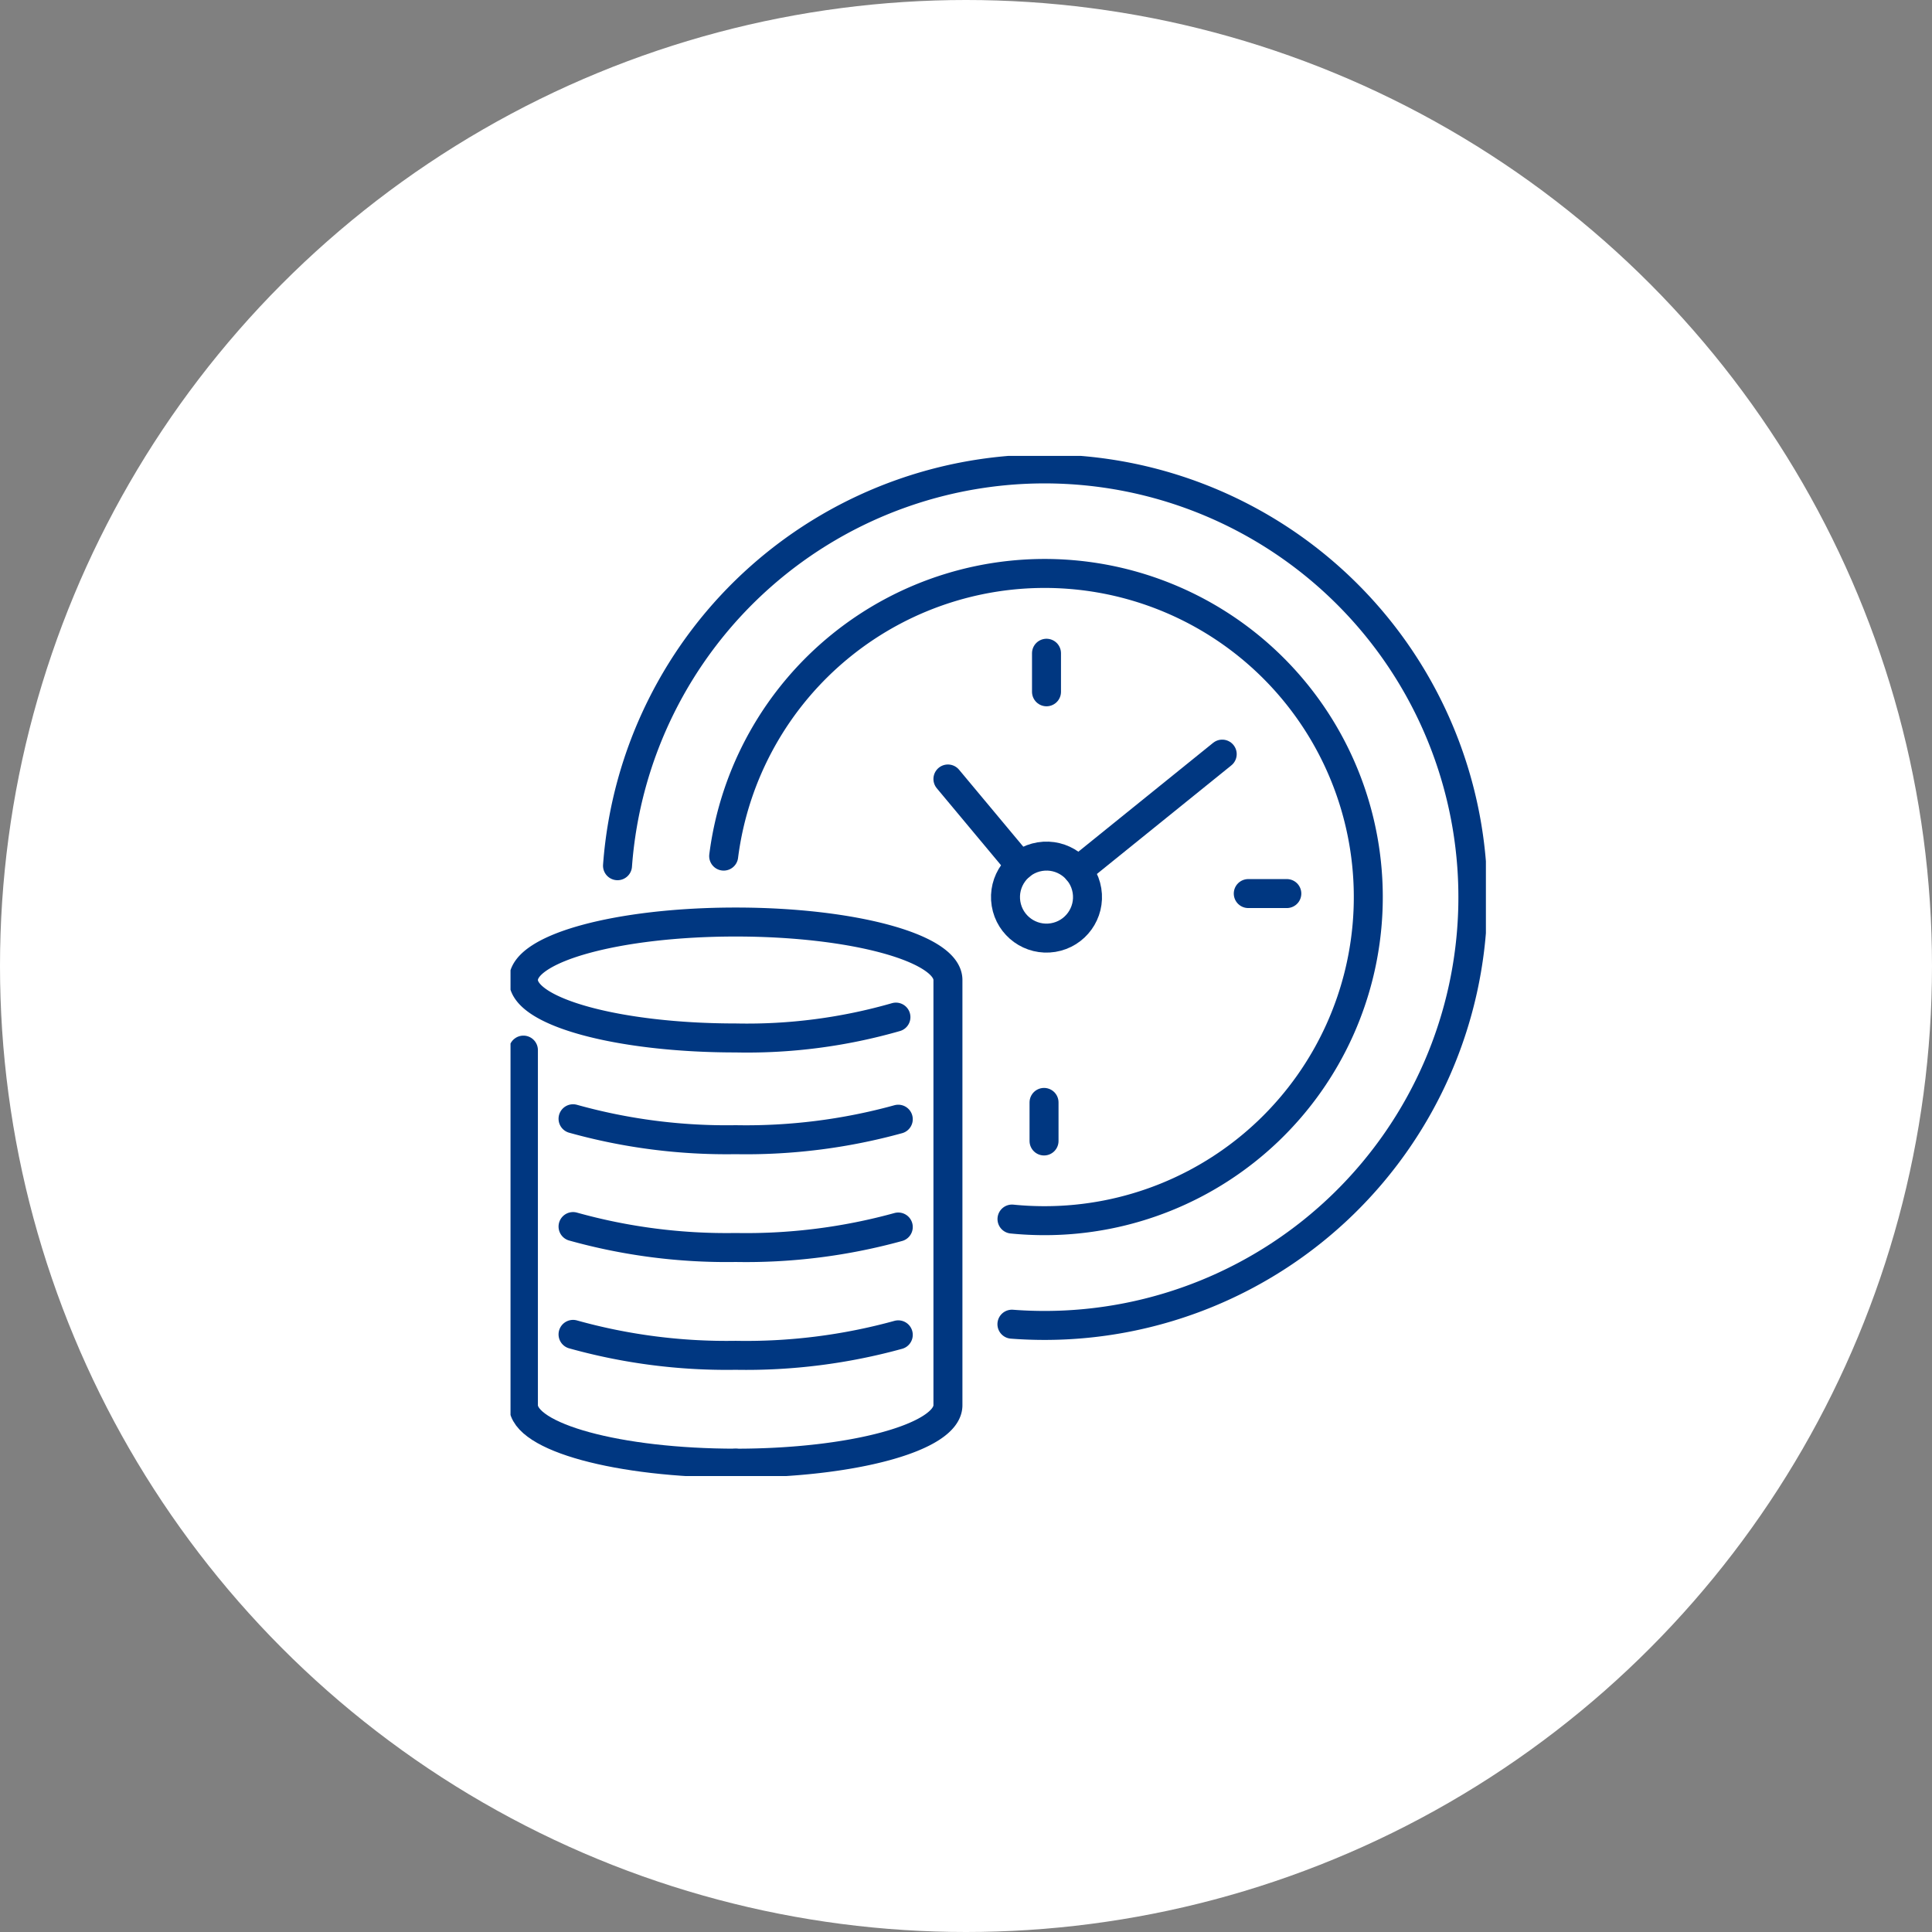 <svg xmlns="http://www.w3.org/2000/svg" xmlns:xlink="http://www.w3.org/1999/xlink" width="120" height="120" viewBox="0 0 120 120">
  <rect x="0" y="0" width="120" height="120" fill="#808080" stroke="none"/>
  <defs>
    <clipPath id="clip-path">
      <rect id="Rectangle_228" data-name="Rectangle 228" width="60.583" height="63.364" fill="none" stroke="#003781" stroke-width="1.8"/>
    </clipPath>
  </defs>
  <g id="Group_1800" data-name="Group 1800" transform="translate(-755 -2074)">
    <g id="Group_1799" data-name="Group 1799" transform="translate(165 27)">
      <circle id="Ellipse_127" data-name="Ellipse 127" cx="60" cy="60" r="60" transform="translate(590 2047)" fill="#fff"/>
      <g id="Group_1798" data-name="Group 1798" transform="translate(621.709 2075.317)">
        <g id="Group_1797" data-name="Group 1797" clip-path="url(#clip-path)">
          <path id="Path_1401" data-name="Path 1401" d="M27.6,167.214a33.455,33.455,0,0,1-9.953,1.294c-7.281,0-13.184-1.612-13.184-3.6s5.9-3.6,13.184-3.6,13.183,1.612,13.183,3.6v26.412c0,1.989-5.9,3.6-13.183,3.6" transform="translate(-3.661 -132.356)" fill="none" stroke="#003781" stroke-linecap="round" stroke-linejoin="round" stroke-width="1.8"/>
          <path id="Path_1402" data-name="Path 1402" d="M17.645,231.309c-7.281,0-13.183-1.612-13.183-3.6V205.653" transform="translate(-3.661 -168.746)" fill="none" stroke="#003781" stroke-linecap="round" stroke-linejoin="round" stroke-width="1.8"/>
          <path id="Path_1403" data-name="Path 1403" d="M21.644,229.408a35.461,35.461,0,0,0,10.1,1.3,35.586,35.586,0,0,0,10.1-1.272" transform="translate(-17.76 -188.237)" fill="none" stroke="#003781" stroke-linecap="round" stroke-linejoin="round" stroke-width="1.8"/>
          <path id="Path_1404" data-name="Path 1404" d="M21.644,266.723a35.461,35.461,0,0,0,10.1,1.3,35.586,35.586,0,0,0,10.1-1.272" transform="translate(-17.76 -218.856)" fill="none" stroke="#003781" stroke-linecap="round" stroke-linejoin="round" stroke-width="1.8"/>
          <path id="Path_1405" data-name="Path 1405" d="M21.644,304.038a35.461,35.461,0,0,0,10.1,1.3,35.588,35.588,0,0,0,10.1-1.272" transform="translate(-17.76 -249.474)" fill="none" stroke="#003781" stroke-linecap="round" stroke-linejoin="round" stroke-width="1.8"/>
          <line id="Line_54" data-name="Line 54" y2="2.395" transform="translate(33.291 12.257)" fill="none" stroke="#003781" stroke-linecap="round" stroke-linejoin="round" stroke-width="1.8"/>
          <line id="Line_55" data-name="Line 55" y1="2.395" transform="translate(33.138 40.156)" fill="none" stroke="#003781" stroke-linecap="round" stroke-linejoin="round" stroke-width="1.8"/>
          <line id="Line_56" data-name="Line 56" x1="2.395" transform="translate(45.823 27.184)" fill="none" stroke="#003781" stroke-linecap="round" stroke-linejoin="round" stroke-width="1.8"/>
          <line id="Line_57" data-name="Line 57" y1="7.242" x2="8.966" transform="translate(35.239 18.523)" fill="none" stroke="#003781" stroke-linecap="round" stroke-linejoin="round" stroke-width="1.8"/>
          <line id="Line_58" data-name="Line 58" x2="4.491" y2="5.382" transform="translate(27.168 20.067)" fill="none" stroke="#003781" stroke-linecap="round" stroke-linejoin="round" stroke-width="1.8"/>
          <circle id="Ellipse_143" data-name="Ellipse 143" cx="2.547" cy="2.547" r="2.547" transform="translate(30.369 25.298) rotate(-9.217)" fill="none" stroke="#003781" stroke-linecap="round" stroke-linejoin="round" stroke-width="1.8"/>
          <path id="Path_1406" data-name="Path 1406" d="M73.776,58.256A20.1,20.1,0,1,1,93.715,80.9q-1.028,0-2.031-.1" transform="translate(-60.536 -33.399)" fill="none" stroke="#003781" stroke-linecap="round" stroke-linejoin="round" stroke-width="1.8"/>
          <path id="Path_1407" data-name="Path 1407" d="M37.035,29.115A26.6,26.6,0,1,1,63.568,57.669q-1.027,0-2.035-.077" transform="translate(-30.389 -3.661)" fill="none" stroke="#003781" stroke-linecap="round" stroke-linejoin="round" stroke-width="1.8"/>
        </g>
      </g>
    </g>
  </g>
</svg>
